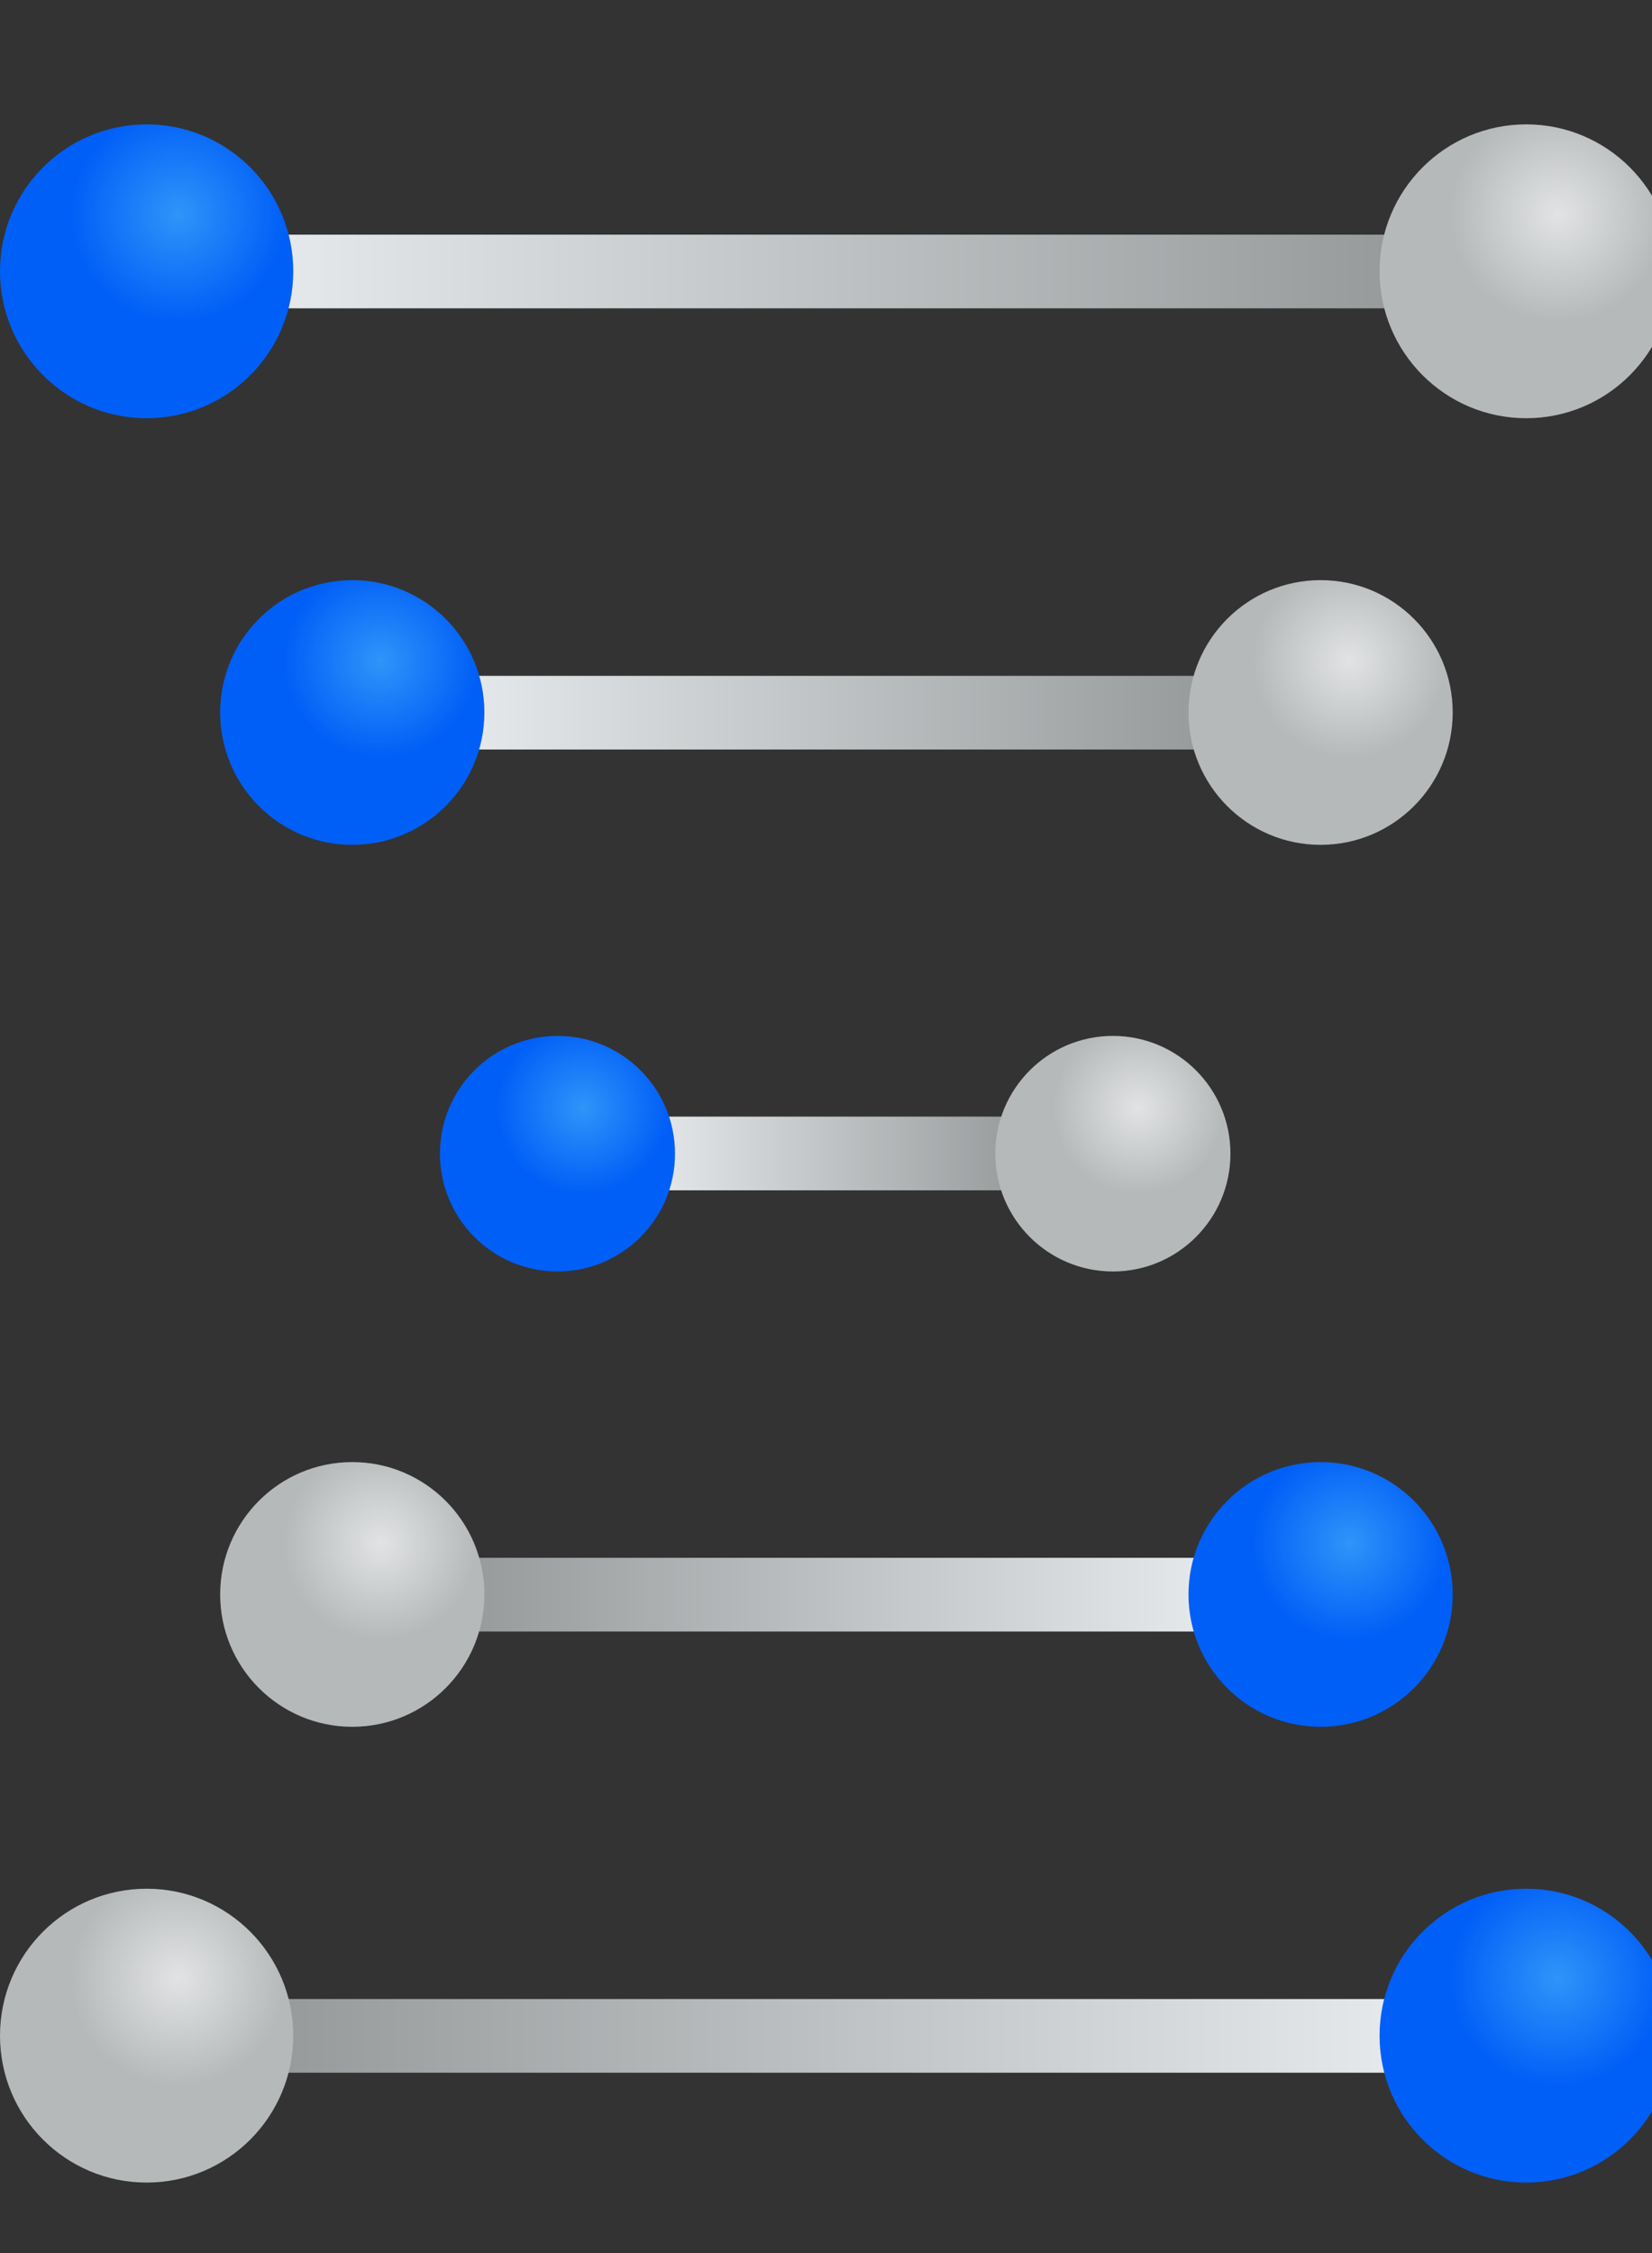 <svg width="33" height="45" viewBox="0 0 33 45" fill="none" xmlns="http://www.w3.org/2000/svg">
<rect x="0" y="0" width="33" height="45" fill="#333333" stroke="none"/>
<g clip-path="url(#clip0_117_26)">
<path d="M29.018 4.687L4.398 4.687V6.158L29.018 6.158V4.687Z" fill="url(#paint0_linear_117_26)"/>
<path d="M2.929 8.353C4.547 8.353 5.858 7.039 5.858 5.418C5.858 3.798 4.547 2.484 2.929 2.484C1.311 2.484 0 3.798 0 5.418C0 7.039 1.311 8.353 2.929 8.353Z" fill="url(#paint1_radial_117_26)"/>
<path d="M30.487 8.353C32.105 8.353 33.417 7.039 33.417 5.418C33.417 3.798 32.105 2.484 30.487 2.484C28.87 2.484 27.558 3.798 27.558 5.418C27.558 7.039 28.87 8.353 30.487 8.353Z" fill="url(#paint2_radial_117_26)"/>
<path d="M24.911 13.499L8.497 13.499V14.97H24.911V13.499Z" fill="url(#paint3_linear_117_26)"/>
<path d="M7.037 16.874C8.494 16.874 9.676 15.69 9.676 14.23C9.676 12.77 8.494 11.587 7.037 11.587C5.579 11.587 4.398 12.77 4.398 14.23C4.398 15.69 5.579 16.874 7.037 16.874Z" fill="url(#paint4_radial_117_26)"/>
<path d="M26.38 16.874C27.837 16.874 29.019 15.69 29.019 14.23C29.019 12.77 27.837 11.587 26.38 11.587C24.923 11.587 23.741 12.77 23.741 14.23C23.741 15.69 24.923 16.874 26.38 16.874Z" fill="url(#paint5_radial_117_26)"/>
<path d="M29.018 39.926H4.398V41.398H29.018V39.926Z" fill="url(#paint6_linear_117_26)"/>
<path d="M24.911 31.114H8.497V32.586H24.911V31.114Z" fill="url(#paint7_linear_117_26)"/>
<path d="M20.812 22.302H12.605V23.774H20.812V22.302Z" fill="url(#paint8_linear_117_26)"/>
<path d="M11.136 25.395C12.433 25.395 13.484 24.341 13.484 23.042C13.484 21.743 12.433 20.69 11.136 20.69C9.839 20.69 8.788 21.743 8.788 23.042C8.788 24.341 9.839 25.395 11.136 25.395Z" fill="url(#paint9_radial_117_26)"/>
<path d="M22.231 25.395C23.528 25.395 24.579 24.341 24.579 23.042C24.579 21.743 23.528 20.69 22.231 20.69C20.934 20.69 19.882 21.743 19.882 23.042C19.882 24.341 20.934 25.395 22.231 25.395Z" fill="url(#paint10_radial_117_26)"/>
<path d="M2.929 43.592C4.547 43.592 5.858 42.279 5.858 40.658C5.858 39.037 4.547 37.723 2.929 37.723C1.311 37.723 0 39.037 0 40.658C0 42.279 1.311 43.592 2.929 43.592Z" fill="url(#paint11_radial_117_26)"/>
<path d="M7.037 34.489C8.494 34.489 9.676 33.306 9.676 31.846C9.676 30.386 8.494 29.202 7.037 29.202C5.579 29.202 4.398 30.386 4.398 31.846C4.398 33.306 5.579 34.489 7.037 34.489Z" fill="url(#paint12_radial_117_26)"/>
<path d="M26.38 34.489C27.837 34.489 29.019 33.306 29.019 31.846C29.019 30.386 27.837 29.202 26.38 29.202C24.923 29.202 23.741 30.386 23.741 31.846C23.741 33.306 24.923 34.489 26.38 34.489Z" fill="url(#paint13_radial_117_26)"/>
<path d="M30.487 43.592C32.105 43.592 33.417 42.279 33.417 40.658C33.417 39.037 32.105 37.723 30.487 37.723C28.87 37.723 27.558 39.037 27.558 40.658C27.558 42.279 28.87 43.592 30.487 43.592Z" fill="url(#paint14_radial_117_26)"/>
</g>
<defs>
<linearGradient id="paint0_linear_117_26" x1="4.398" y1="5.418" x2="29.018" y2="5.418" gradientUnits="userSpaceOnUse">
<stop stop-color="#EAEDEF"/>
<stop offset="0.98" stop-color="#959899"/>
</linearGradient>
<radialGradient id="paint1_radial_117_26" cx="0" cy="0" r="1" gradientUnits="userSpaceOnUse" gradientTransform="translate(3.56 4.279) scale(2.689 2.693)">
<stop stop-color="#3094F9"/>
<stop offset="0.8" stop-color="#005FF7"/>
</radialGradient>
<radialGradient id="paint2_radial_117_26" cx="0" cy="0" r="1" gradientUnits="userSpaceOnUse" gradientTransform="translate(31.118 4.279) scale(2.689 2.693)">
<stop stop-color="#E1E3E5"/>
<stop offset="0.8" stop-color="#B6B9BA"/>
</radialGradient>
<linearGradient id="paint3_linear_117_26" x1="8.497" y1="14.23" x2="24.911" y2="14.23" gradientUnits="userSpaceOnUse">
<stop stop-color="#EAEDEF"/>
<stop offset="0.98" stop-color="#959899"/>
</linearGradient>
<radialGradient id="paint4_radial_117_26" cx="0" cy="0" r="1" gradientUnits="userSpaceOnUse" gradientTransform="translate(7.601 13.199) scale(2.415 2.419)">
<stop stop-color="#3094F9"/>
<stop offset="0.8" stop-color="#005FF7"/>
</radialGradient>
<radialGradient id="paint5_radial_117_26" cx="0" cy="0" r="1" gradientUnits="userSpaceOnUse" gradientTransform="translate(26.953 13.199) scale(2.415 2.419)">
<stop stop-color="#E1E3E5"/>
<stop offset="0.8" stop-color="#B6B9BA"/>
</radialGradient>
<linearGradient id="paint6_linear_117_26" x1="29.018" y1="40.658" x2="4.398" y2="40.658" gradientUnits="userSpaceOnUse">
<stop stop-color="#EAEDEF"/>
<stop offset="0.98" stop-color="#959899"/>
</linearGradient>
<linearGradient id="paint7_linear_117_26" x1="24.911" y1="31.854" x2="8.497" y2="31.854" gradientUnits="userSpaceOnUse">
<stop stop-color="#EAEDEF"/>
<stop offset="0.98" stop-color="#959899"/>
</linearGradient>
<linearGradient id="paint8_linear_117_26" x1="12.605" y1="23.042" x2="20.812" y2="23.042" gradientUnits="userSpaceOnUse">
<stop stop-color="#EAEDEF"/>
<stop offset="0.98" stop-color="#959899"/>
</linearGradient>
<radialGradient id="paint9_radial_117_26" cx="0" cy="0" r="1" gradientUnits="userSpaceOnUse" gradientTransform="translate(11.642 22.128) scale(2.149 2.153)">
<stop stop-color="#3094F9"/>
<stop offset="0.8" stop-color="#005FF7"/>
</radialGradient>
<radialGradient id="paint10_radial_117_26" cx="0" cy="0" r="1" gradientUnits="userSpaceOnUse" gradientTransform="translate(22.737 22.128) scale(2.149 2.153)">
<stop stop-color="#E1E3E5"/>
<stop offset="0.8" stop-color="#B6B9BA"/>
</radialGradient>
<radialGradient id="paint11_radial_117_26" cx="0" cy="0" r="1" gradientUnits="userSpaceOnUse" gradientTransform="translate(3.56 39.511) scale(2.689 2.693)">
<stop stop-color="#E1E3E5"/>
<stop offset="0.8" stop-color="#B6B9BA"/>
</radialGradient>
<radialGradient id="paint12_radial_117_26" cx="0" cy="0" r="1" gradientUnits="userSpaceOnUse" gradientTransform="translate(7.601 30.823) scale(2.415 2.419)">
<stop stop-color="#E1E3E5"/>
<stop offset="0.8" stop-color="#B6B9BA"/>
</radialGradient>
<radialGradient id="paint13_radial_117_26" cx="0" cy="0" r="1" gradientUnits="userSpaceOnUse" gradientTransform="translate(26.953 30.823) scale(2.415 2.419)">
<stop stop-color="#3094F9"/>
<stop offset="0.8" stop-color="#005FF7"/>
</radialGradient>
<radialGradient id="paint14_radial_117_26" cx="0" cy="0" r="1" gradientUnits="userSpaceOnUse" gradientTransform="translate(31.118 39.511) scale(2.689 2.693)">
<stop stop-color="#3094F9"/>
<stop offset="0.8" stop-color="#005FF7"/>
</radialGradient>
<clipPath id="clip0_117_26">
<rect width="33" height="45" fill="white"/>
</clipPath>
</defs>
</svg>
